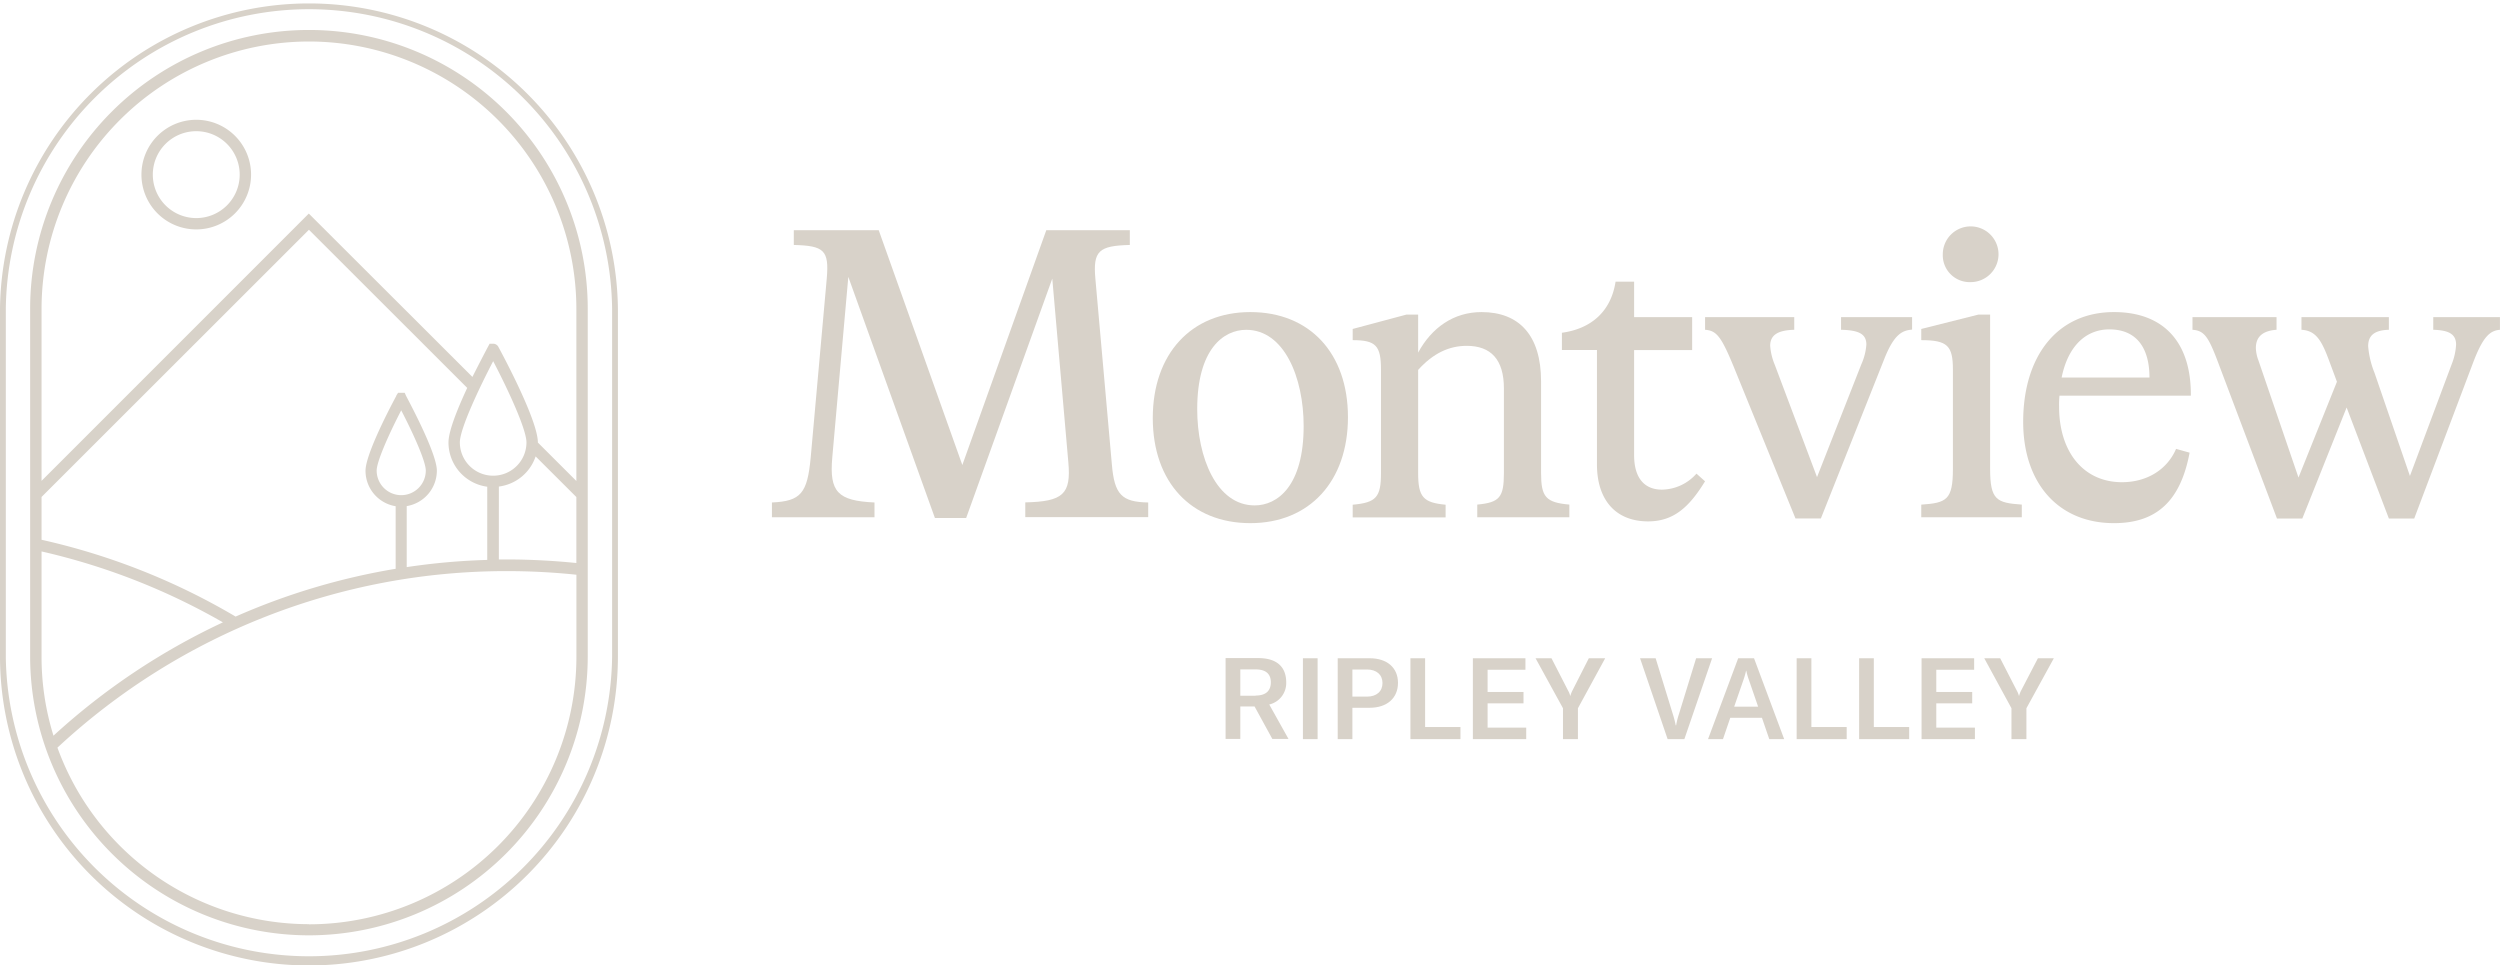 <svg xmlns="http://www.w3.org/2000/svg" viewBox="0 0 580.62 224.23"><defs><style>.cls-1{fill:#d8d2c9;}</style></defs><g id="Layer_2" data-name="Layer 2"><g id="Design"><path class="cls-1" d="M457.68,65.52a6.47,6.47,0,1,0-6.47-6.47,6.24,6.24,0,0,0,6.47,6.47"/><path class="cls-1" d="M291.63,161.58h-3.57v-6.11h3.57c2.57,0,3.52,1.24,3.52,3s-.95,3.07-3.52,3.07m7.09-3.07c0-3.1-1.66-5.63-6.51-5.63h-7.57v18.78h3.42v-7.54h3.31l4.13,7.54h3.75l-4.47-8a5.11,5.11,0,0,0,3.94-5.16"/><rect class="cls-1" x="302.6" y="152.88" width="3.41" height="18.78"/><path class="cls-1" d="M317.48,161.79h-3.39v-6.3h3.39c2.23,0,3.6,1.22,3.6,3.15s-1.37,3.15-3.6,3.15m.64-8.91h-7.44v18.78h3.41v-7.28h4c4.05,0,6.59-2.25,6.59-5.79s-2.57-5.71-6.56-5.71"/><polygon class="cls-1" points="327.57 152.88 327.57 171.66 339.19 171.66 339.19 168.85 330.98 168.85 330.98 152.88 327.57 152.88"/><polygon class="cls-1" points="342.07 152.88 342.07 171.66 354.46 171.66 354.46 168.99 345.49 168.99 345.49 163.35 353.83 163.35 353.83 160.71 345.49 160.71 345.49 155.55 354.28 155.55 354.28 152.88 342.07 152.88"/><path class="cls-1" d="M365.2,160.36a6,6,0,0,0-.47,1.22h-.06a4.82,4.82,0,0,0-.5-1.22l-3.84-7.48h-3.7L363,164.49v7.17h3.47v-7.17l6.33-11.61H369Z"/><path class="cls-1" d="M393.92,152.88l-4,13a17.55,17.55,0,0,0-.64,2.57h-.1a22.52,22.52,0,0,0-.66-2.57l-4-13h-3.62l6.4,18.78h3.89l6.44-18.78Z"/><path class="cls-1" d="M402.76,164.12l2.2-6.35a17.62,17.62,0,0,0,.56-2h.05a15.78,15.78,0,0,0,.56,2l2.19,6.35Zm.93-11.24-7,18.78h3.47l1.69-4.95h7.36l1.7,4.95h3.46l-7-18.78Z"/><polygon class="cls-1" points="417.27 152.88 417.27 171.66 428.89 171.66 428.89 168.85 420.69 168.85 420.69 152.88 417.27 152.88"/><polygon class="cls-1" points="431.78 152.88 431.78 171.66 443.4 171.66 443.4 168.85 435.19 168.85 435.19 152.88 431.78 152.88"/><polygon class="cls-1" points="446.28 152.88 446.28 171.66 458.67 171.66 458.67 168.99 449.7 168.99 449.7 163.35 458.04 163.35 458.04 160.71 449.7 160.71 449.7 155.55 458.49 155.55 458.49 152.88 446.28 152.88"/><path class="cls-1" d="M469.41,160.36a6,6,0,0,0-.47,1.22h-.06a4.82,4.82,0,0,0-.5-1.22l-3.84-7.48h-3.7l6.32,11.61v7.17h3.47v-7.17L477,152.88h-3.7Z"/><path class="cls-1" d="M258.23,107.87,254.4,64.73c-.58-6.47.79-7.65,8-7.84V53.46H243L223.5,108,204.08,53.46H184.36v3.43c7,.19,8.24,1.18,7.65,7.84l-3.73,41.57c-.78,8.24-2.25,10.1-9,10.4v3.43H203.1V116.7c-8.54-.39-10.5-2.45-9.81-10.4l3.73-42,20.11,56h7.26l20-55.59,3.73,42.65c.68,7.45-1.28,9.12-10,9.32v3.43h28.55V116.7c-6.18-.1-7.85-1.87-8.44-8.83"/><path class="cls-1" d="M291.39,117.38c-8.82,0-13.34-11.08-13.34-22.35,0-13.92,6.08-18.43,11.38-18.43,8.83,0,13.34,11.08,13.34,22.35,0,13.92-6.08,18.43-11.38,18.43m-1-44.9c-13.73,0-22.66,9.71-22.66,24.61s8.93,24.41,22.66,24.41,22.67-9.71,22.67-24.61-8.93-24.41-22.67-24.41"/><path class="cls-1" d="M349.28,90.23v19.6c0,5.69-1,6.87-6.19,7.36v2.94h21.39v-2.94c-5.49-.49-6.57-1.77-6.57-7.36V88.56c0-10.69-5.1-16.08-13.83-16.08-6.48,0-11.58,3.63-14.72,9.41V73.07h-2.75L314.16,76.4V79c5.39,0,6.57,1.27,6.57,6.86v24c0,5.59-1.08,6.87-6.57,7.36v2.94h21.58v-2.94c-5.2-.49-6.38-1.77-6.38-7.36V85.91c3.53-3.92,7.26-5.59,11.28-5.59,5.59,0,8.64,3.14,8.64,9.91"/><path class="cls-1" d="M396,111.79,394,110a10.9,10.9,0,0,1-8,3.72c-4.12,0-6.48-2.74-6.48-8V81.3H393V73.66H379.52V65.42h-4.31c-1,6.57-5.3,10.88-12.46,11.86v4h8.14v26.57c0,8.34,4.42,13.24,11.87,13.24,5.89,0,9.52-3.24,13.24-9.32"/><path class="cls-1" d="M427.58,76.59c4,.1,5.88.89,5.88,3.44a13.53,13.53,0,0,1-1.18,4.61L422,110.81l-9.81-26.08a14.16,14.16,0,0,1-1.07-4.41c0-2.65,2-3.63,5.59-3.73V73.66H396v2.93c2.64.2,3.73,1.48,6.67,8.63L417,120.42h5.89l14.71-37c2.36-6,4.32-6.67,6.48-6.87V73.66H427.58Z"/><path class="cls-1" d="M469.56,117.19c-5.89-.4-7.36-1.08-7.36-8.34V73.07h-2.75L446.21,76.4V79c6.08,0,7.35,1.28,7.35,6.86v23c0,7.26-1.47,7.94-7.35,8.34v2.94h23.35Z"/><path class="cls-1" d="M489.89,76.5c6.57,0,9.32,4.61,9.32,11.18h-20.4c1.47-7.26,5.59-11.18,11.08-11.18m18.93,15.39c.1-12.35-6.27-19.41-17.85-19.41-13.24,0-21.09,10.29-21.09,25.49,0,14.22,8.14,23.53,21.09,23.53,10.1,0,15.5-5.39,17.56-16.37l-3.14-.88c-2.06,4.8-6.76,7.74-12.56,7.74-8.92,0-14.61-7-14.61-17.55a21.73,21.73,0,0,1,.09-2.55Z"/><path class="cls-1" d="M565.12,73.66v2.93c3.43.1,5.3.89,5.3,3.44a14.07,14.07,0,0,1-1,4.51l-9.72,26L551.48,86.6A21.1,21.1,0,0,1,550,80.42c0-2.45,1.37-3.73,4.81-3.83V73.66H534.51v2.93c3.24.2,4.61,2.26,6.38,7.07l1.86,5-8.93,22.25L524.5,83.66a8.67,8.67,0,0,1-.58-2.85c0-2.64,1.66-4,4.8-4.22V73.66H509.2v2.93c2.94.2,3.83,1.87,6.38,8.73l13.24,35.1h5.89L545,94.64l9.81,25.78h5.89l13.63-36.08c2.36-6.27,4-7.55,6.28-7.75V73.66Z"/><path class="cls-1" d="M45.58,30.47A10.09,10.09,0,1,1,35.49,40.55,10.08,10.08,0,0,1,45.58,30.47m0,22.81A12.73,12.73,0,1,0,32.85,40.55,12.72,12.72,0,0,0,45.58,53.28"/><path class="cls-1" d="M71.75,9.64a62.16,62.16,0,0,1,62.11,62.07v40l-8.94-8.93c0-5-7.64-19.38-9.17-22.21a1.35,1.35,0,0,0-1.18-.74h-.86l-.38.71c-.58,1.08-2,3.8-3.61,7l-38-37.94L9.65,111.68v-40A62.16,62.16,0,0,1,71.75,9.64m0,205a62.2,62.2,0,0,1-58.41-41,153.06,153.06,0,0,1,104.53-41,155.26,155.26,0,0,1,16,.84v19.12a62.16,62.16,0,0,1-62.11,62.07M93.19,115a5.71,5.71,0,0,1-5.71-5.7c0-2.1,2.78-8.35,5.7-14,2.93,5.64,5.71,11.89,5.71,14a5.71,5.71,0,0,1-5.7,5.7m21.35-4.52a7.74,7.74,0,0,1-7.74-7.73c0-3.2,4.59-12.82,7.74-18.87,3.91,7.5,7.73,16,7.73,18.87a7.73,7.73,0,0,1-7.73,7.73M124.4,106l9.46,9.44v15.32c-5.31-.54-10.65-.82-16-.83l-2,0V113A10.39,10.39,0,0,0,124.4,106M9.65,115.42l62.1-62.06,36.76,36.73c-2.23,4.8-4.35,10-4.35,12.67a10.37,10.37,0,0,0,9,10.28v17a156.31,156.31,0,0,0-18.7,1.67V117.54a8.36,8.36,0,0,0,7-8.23c0-3.92-6-15.17-7.16-17.39L94,91.23l-1.55,0-.41.64,0,.08c-1.2,2.22-7.15,13.47-7.15,17.39a8.34,8.34,0,0,0,7,8.23v14.53A155.11,155.11,0,0,0,54.72,143.2,155.11,155.11,0,0,0,9.65,125.36Zm0,12.65a152.68,152.68,0,0,1,42.12,16.47,156.06,156.06,0,0,0-39.35,26.32,61.64,61.64,0,0,1-2.77-18.34Zm62.1,89.16a64.79,64.79,0,0,0,64.75-64.71V71.71A64.75,64.75,0,0,0,7,71.71v80.81a64.8,64.8,0,0,0,64.75,64.71"/><path class="cls-1" d="M1.35,71.71a70.41,70.41,0,0,1,140.81,0v80.81a70.41,70.41,0,0,1-140.81,0Zm70.4,152.52a71.81,71.81,0,0,0,71.76-71.71V71.71A71.76,71.76,0,0,0,0,71.71v80.81a71.81,71.81,0,0,0,71.75,71.71"/></g></g></svg>